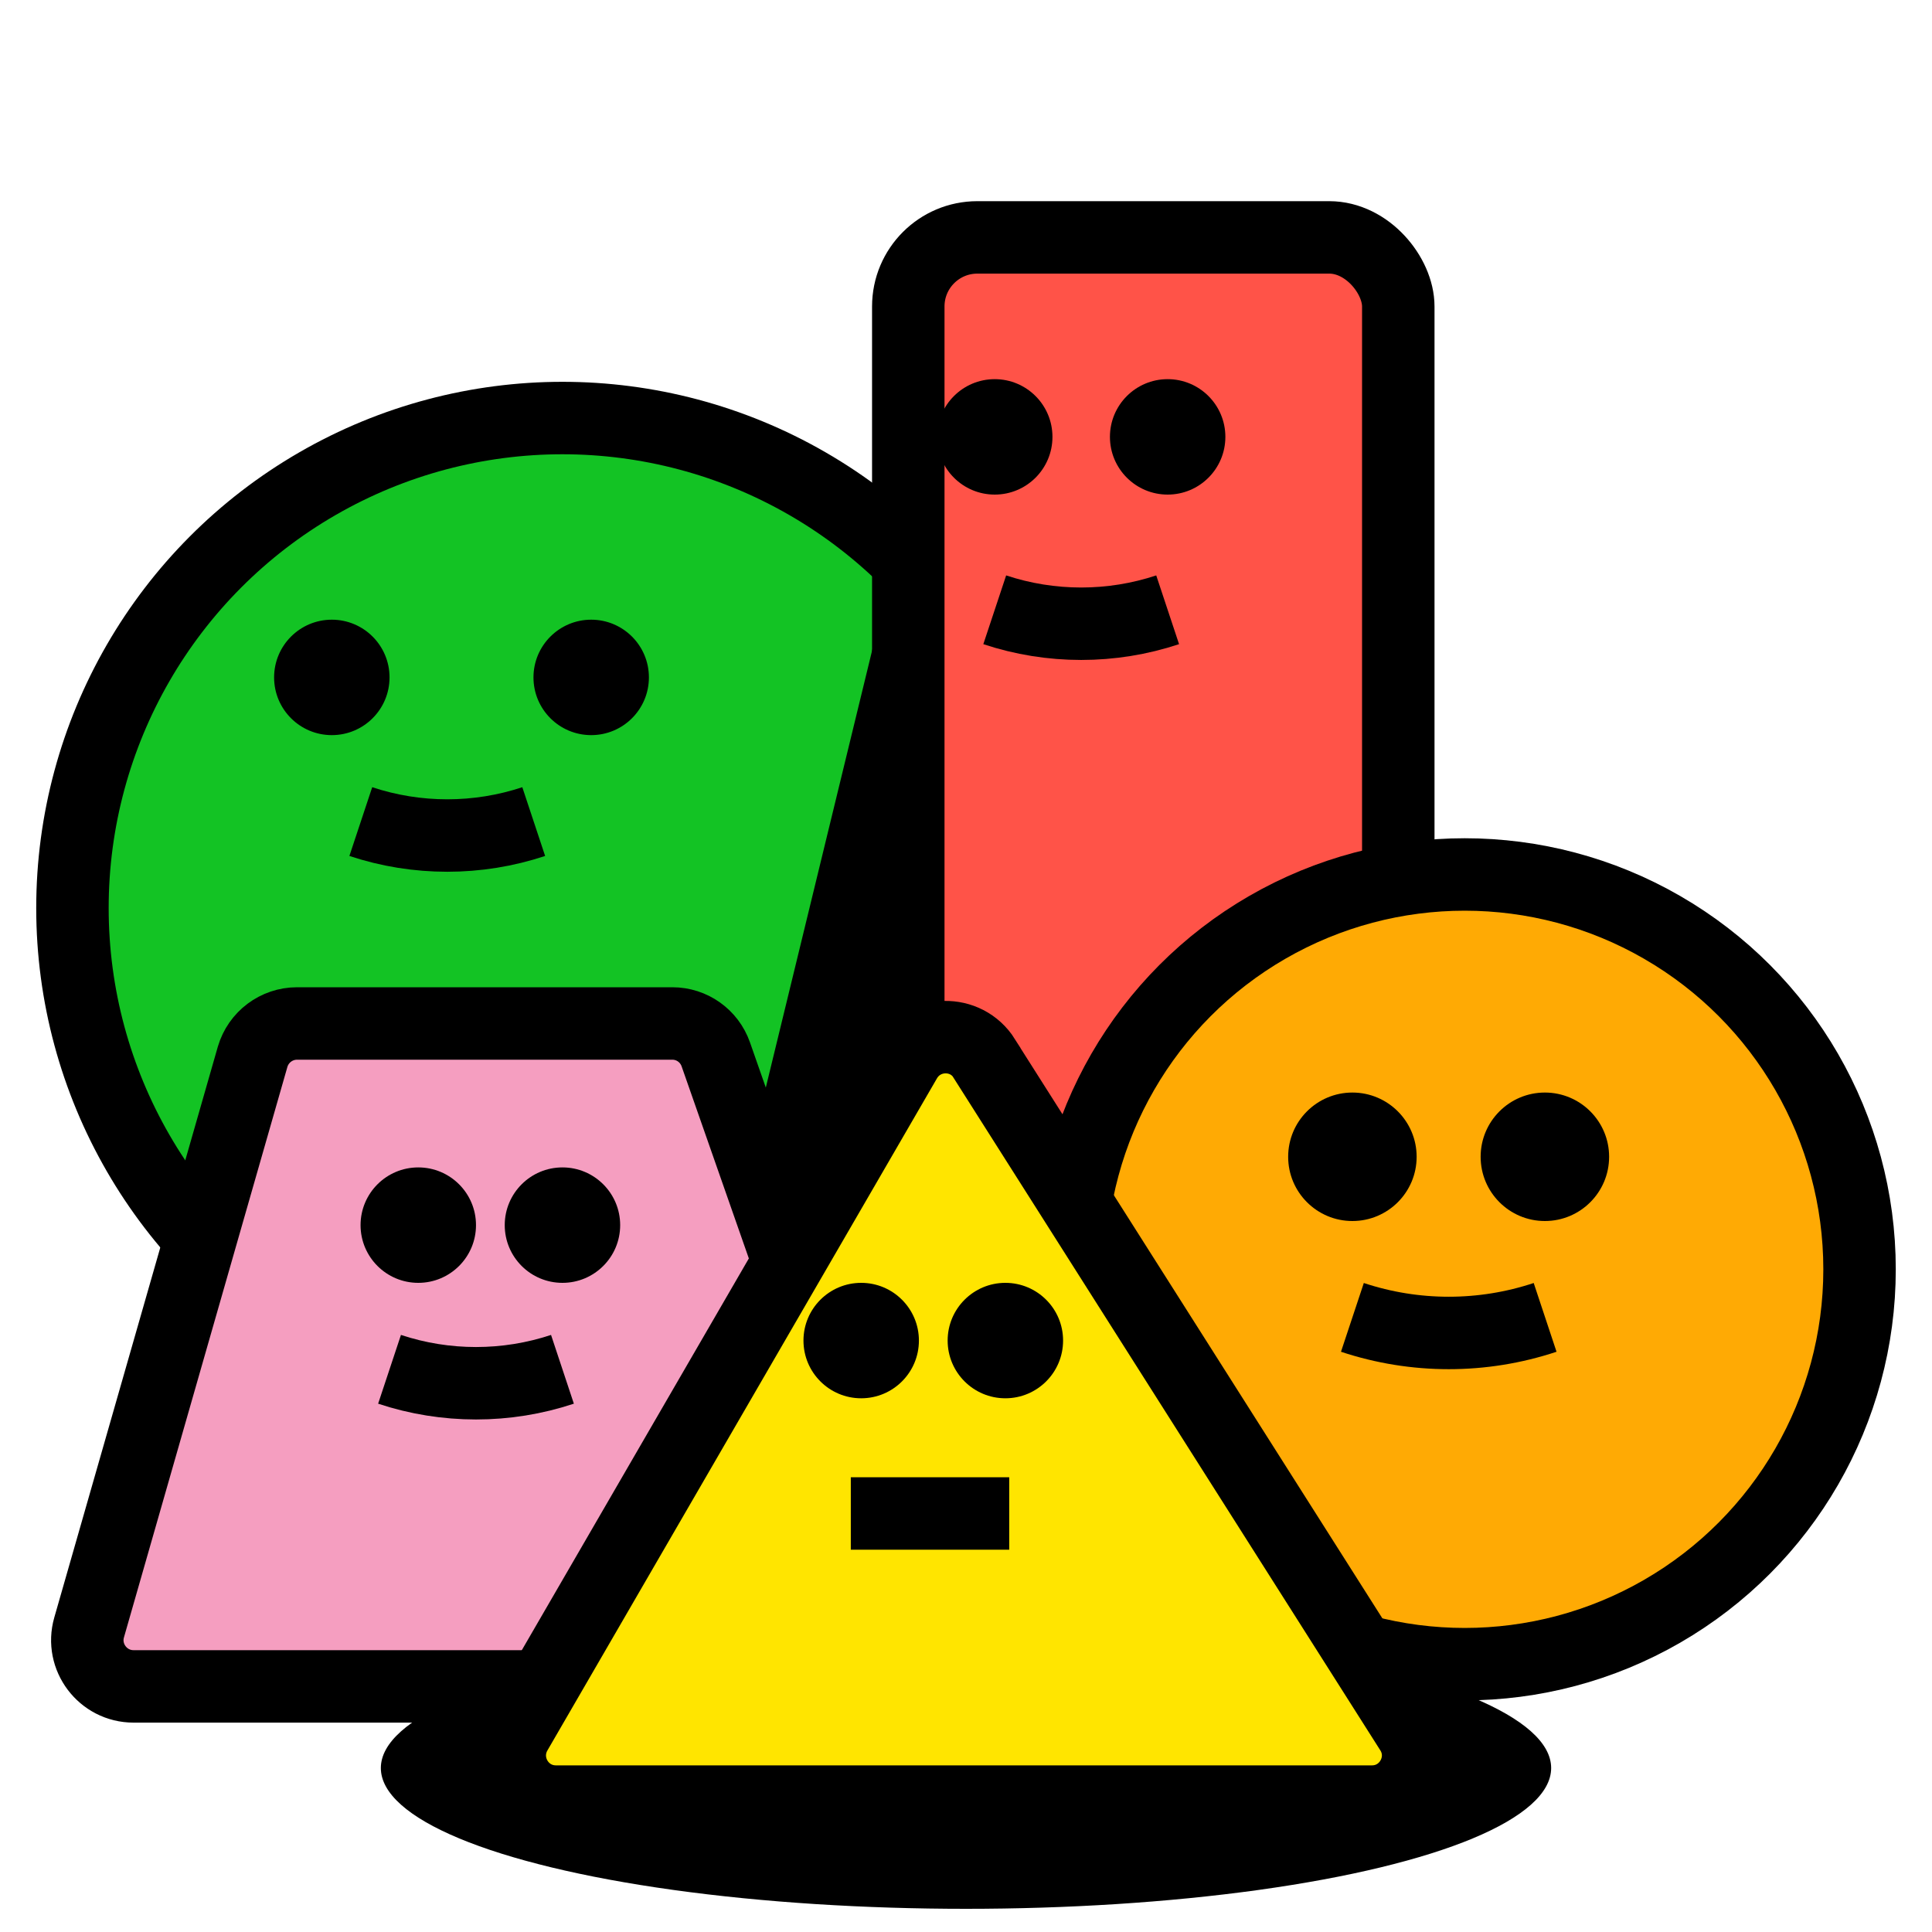 <?xml version="1.0" encoding="UTF-8"?><svg id="Ebene_1" xmlns="http://www.w3.org/2000/svg" viewBox="0 0 80 80"><defs><style>.cls-1{fill:#13c324;}.cls-1,.cls-2,.cls-3,.cls-4,.cls-5,.cls-6{stroke:#000;stroke-width:3px;}.cls-2{fill:#ffe500;}.cls-3{fill:#f59ec0;}.cls-4{fill:#ff5348;}.cls-5{fill:#ffaa04;}.cls-6{fill:none;}</style></defs><g id="family-account-small"><ellipse cx="40" cy="73.21" rx="24.23" ry="5.83"/><circle class="cls-1" cx="23.29" cy="37.6" r="20.29"/><rect class="cls-4" x="37.61" y="9.83" width="20.29" height="49.26" rx="2.86" ry="2.86"/><circle class="cls-5" cx="60.65" cy="52.56" r="16.35"/><path class="cls-3" d="M27.84,42.38H12.3c-.85,0-1.6,.56-1.84,1.38l-6.77,23.63c-.35,1.22,.57,2.44,1.84,2.44h30.58c1.32,0,2.24-1.3,1.8-2.54l-8.27-23.63c-.27-.77-.99-1.28-1.8-1.28Z"/><path class="cls-2" d="M40.76,43.84l17.66,27.83c.81,1.27-.11,2.93-1.61,2.93H23.02c-1.47,0-2.39-1.59-1.65-2.87l16.13-27.83c.72-1.24,2.5-1.28,3.26-.07Z"/><circle cx="35.66" cy="55.51" r="2.39"/><circle cx="17.32" cy="50.73" r="2.39"/><circle cx="56" cy="47.9" r="2.66"/><circle cx="41.19" cy="18.09" r="2.39"/><circle cx="13.74" cy="28.05" r="2.39"/><circle cx="41.63" cy="55.51" r="2.39"/><circle cx="23.29" cy="50.73" r="2.39"/><circle cx="63.97" cy="47.9" r="2.66"/><circle cx="48.35" cy="18.09" r="2.39"/><circle cx="24.48" cy="28.05" r="2.39"/><path class="cls-6" d="M56,54.55h0c2.59,.86,5.39,.86,7.98,0h0"/><path class="cls-6" d="M41.19,25.25h0c2.32,.77,4.84,.77,7.16,0h0"/><path class="cls-6" d="M16.13,56.7h0c2.32,.77,4.84,.77,7.16,0h0"/><path class="cls-6" d="M14.94,34.02h0c2.32,.77,4.84,.77,7.16,0h0"/><path class="cls-6" d="M35.23,62.67h6.56"/><path d="M31.05,47.75l5.37-22.08v18.5l-3.58,5.97-1.79-2.39Z"/></g></svg>